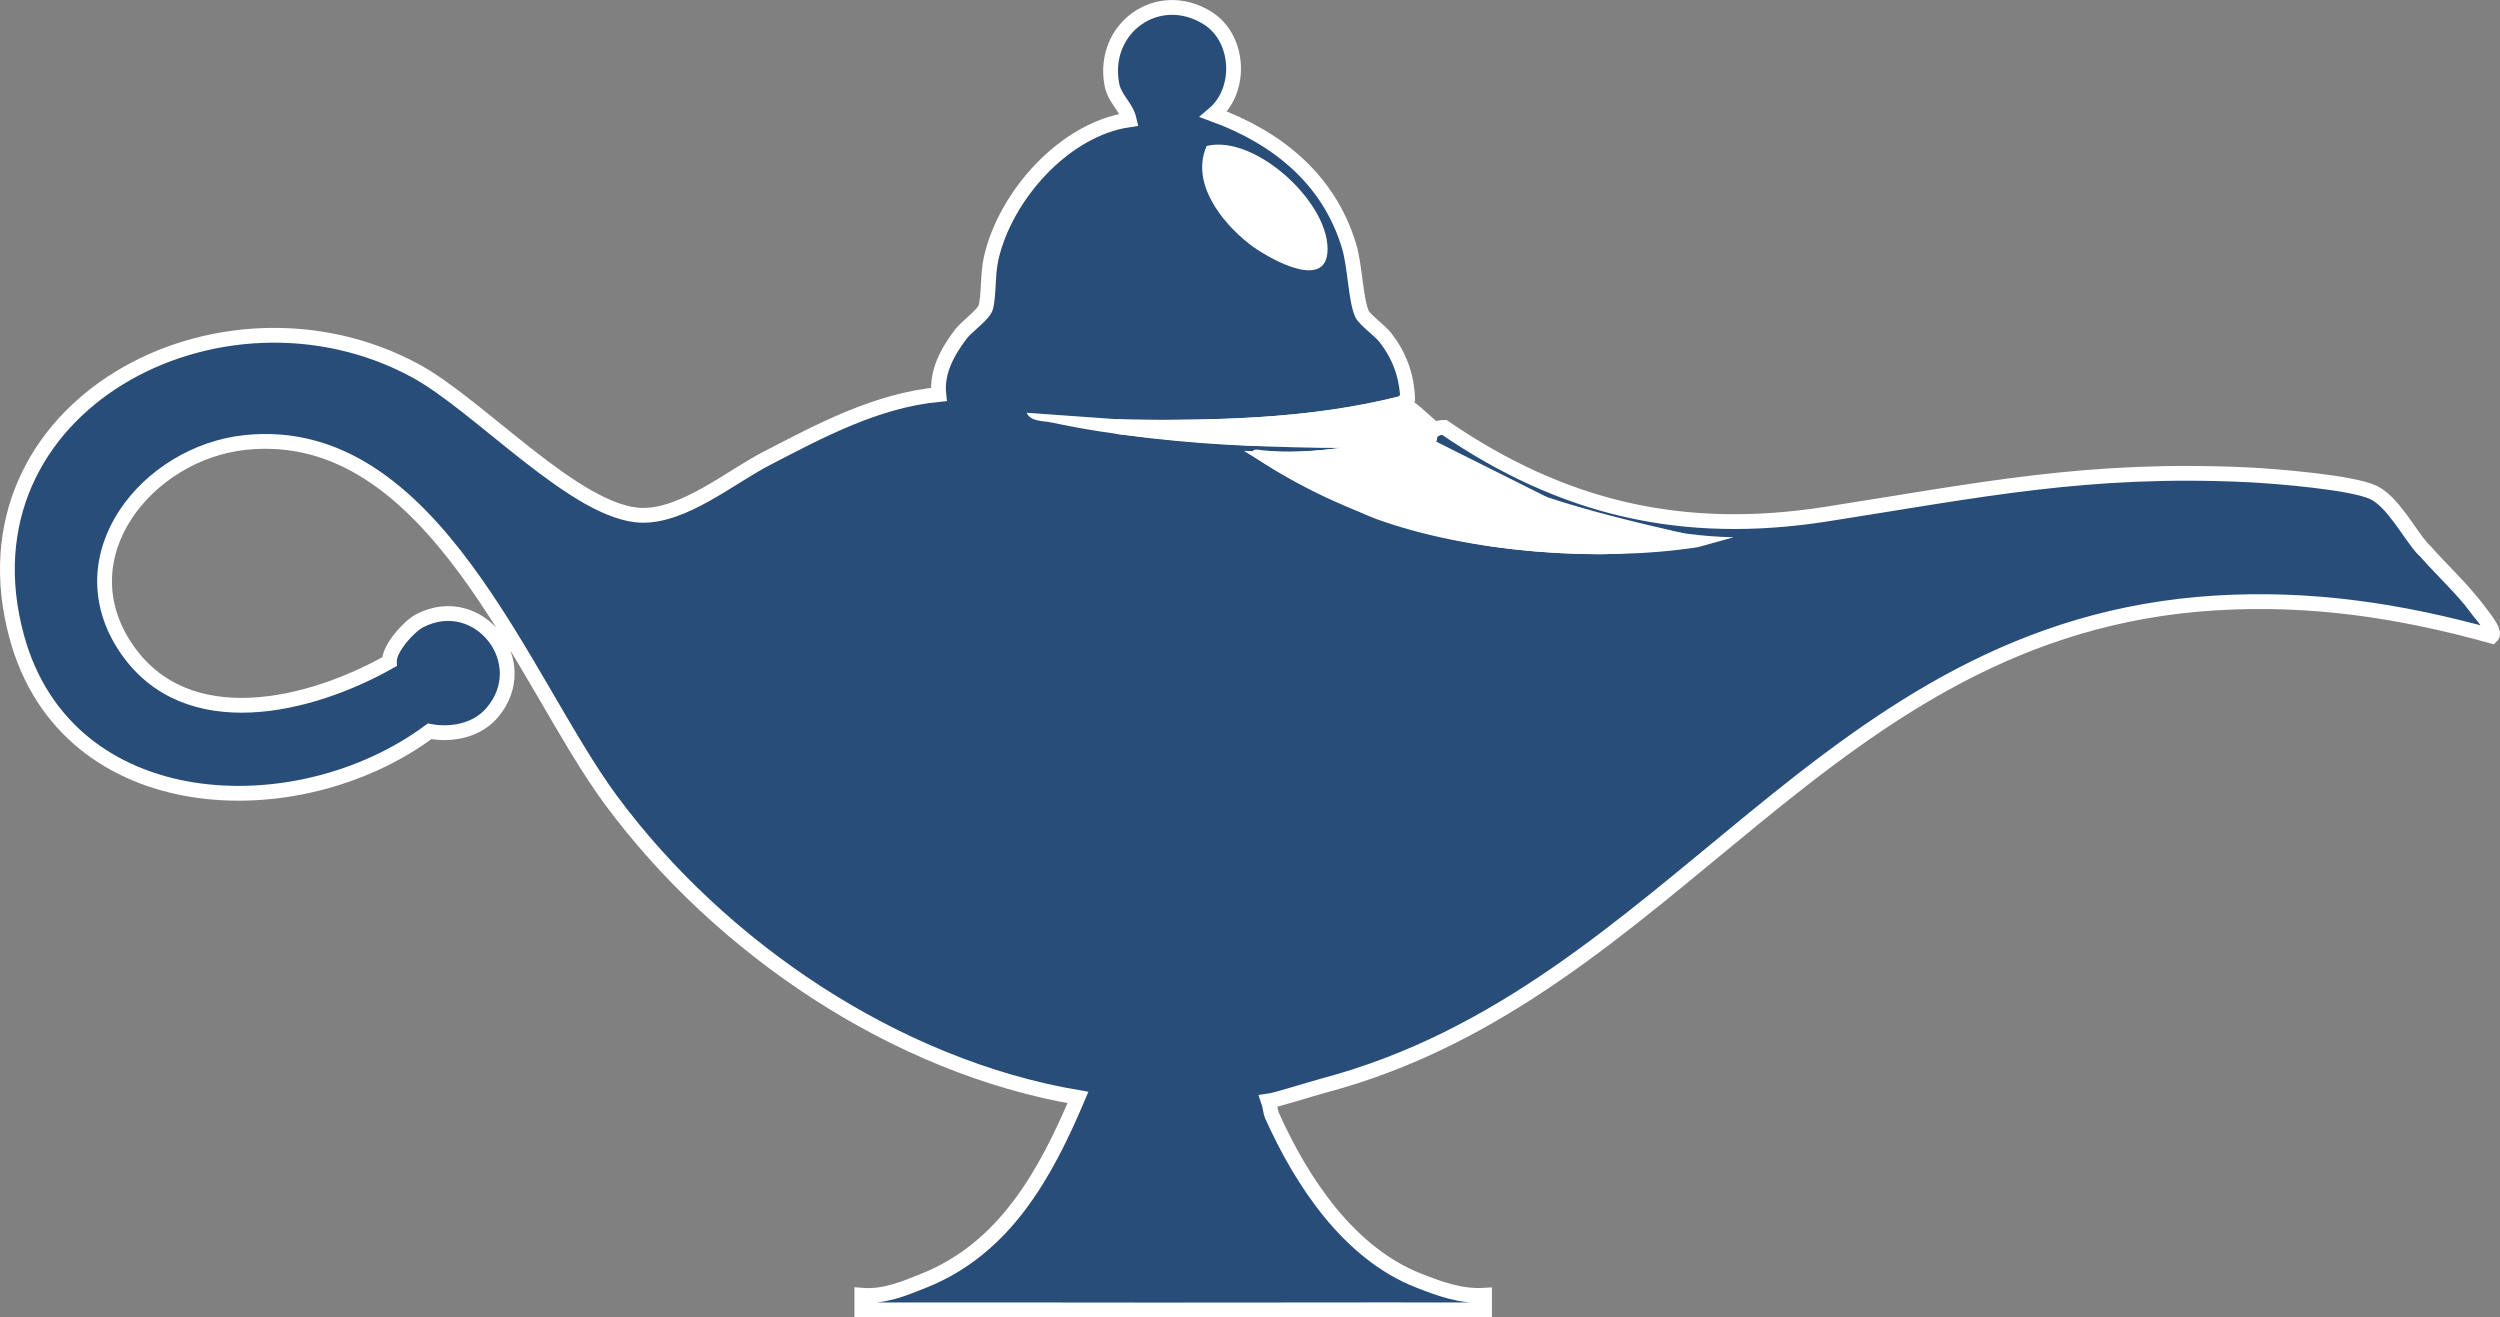 <?xml version="1.0" encoding="UTF-8"?>
<svg id="Layer_1" data-name="Layer 1" xmlns="http://www.w3.org/2000/svg" viewBox="0 0 1521.87 801.93">
  <rect x="0" y="0" width="1521.87" height="801.93" fill="#808080" stroke="none"/>
  <defs>
    <style>
      .cls-1 {
        fill: #fff;
      }

      .cls-2 {
        fill: #284d78;
        stroke: #fff;
        stroke-miterlimit: 10;
        stroke-width: 9px;
      }
    </style>
  </defs>
  <path class="cls-2" d="M1507.9,370.56c-9.12-12.32-21.07-23.11-31.16-34.61-.69-.79-1.55-1.45-2.23-2.23-8.29-9.47-17.95-28.26-29.63-33.91-12.79-6.19-60.12-9.99-76.19-10.76-97.76-4.68-163.74,9.36-257.16,23.96-87.24,13.64-160.2-3.48-232.36-52.85-5.55.08-8.53,2.31-8.92,6.69-.78,1.55-1.59,4.12-.65,4.66,16.84,9.62,53.92,30.05,71.01,35.53,29.06,9.31,53.38,15.13,82.86,21.89,2.48.57-39.31,3.97-48.17,3.96-73.59-.11-140.83-15.44-201.64-53.45,16.91.48,33.66-.87,50.4-3.22l3.83-4.91-4.81-3.1c-47.85.19-95.62-2.67-143.3-8.56,57.63,1.39,117.31-.05,173.67-14.14l3.43-3.18c-.61-13.91-5.04-25.85-13.43-36.72-3.37-4.37-12.75-10.97-14.38-14.6-3.82-8.51-4.16-29.02-7.83-41.21-12.28-40.77-43.73-66.02-82.49-80.21,17.64-14.8,15.93-46.51-3.76-58.69-30.09-18.62-64.46,6.15-58.18,40.35,1.65,8.99,8.72,13.44,10.61,21.67-39.5,5.65-75.42,46.21-84.05,84.27-2.23,9.82-1.32,23.13-3.34,30.09-1.22,4.21-11.64,11.56-15.11,16.11-8.04,10.55-14.88,22.92-13.43,36.73-37.92,3.7-71.7,21.77-104.84,38.96-22.25,11.54-50.15,35.01-75.76,34.6-39.53-.64-98.93-66.9-138.19-88.1C134.74,161.88-28.16,246.92,10.22,387.7c30.42,111.56,170.61,117.28,251.32,57.48,13.62,2.55,28.76-.56,37.91-11.15,26.4-30.57-8.06-74.65-43.92-56.17-6.79,3.5-18.9,17.19-18.51,24.97-47.97,27.08-123.39,46.01-160.17-8.17-38.19-56.25,12.86-118.99,72.37-125.3,114.55-12.15,168.79,144.89,222.89,217.98,66.33,89.61,172.98,161.85,284.1,180.75-19.76,46.68-44.48,91.71-93.65,111.45-12.13,4.87-24.25,10.03-37.91,8.94v8.89c37.13.08,74.36-.07,111.49.01,89.16.2,178.42-.14,267.58-.01v-8.89c-14.45.89-27.22-3.87-40.14-8.94-42.4-16.62-71.1-60.03-89.19-100.31-1.13-2.52-1.26-6.18-2.23-8.92,4.27-.55,26.53-7.58,33.93-9.55,213.47-56.78,303.48-278.91,542.36-293.7,58.2-3.6,112.75,4.63,168.43,20.14,2.79-2.77-6.82-13.75-8.97-16.65Z"/>
  <path class="cls-1" d="M870.26,266.85c-12.96,3.15-28.83,3.01-42.36,4.46-23.09,2.47-34.74,5.15-59.65,2.77-2.23-.21-7.21-1.67-4.99,2.77,3.46,6.93,63.73,35.19,74.59,39.12,56.67,20.54,136.33,26.31,195.69,17.13l21.79-6.05c-39.03-.73-76.61-11.08-113-24.14l-72.06-36.07Z"/>
  <g>
    <path class="cls-1" d="M856.88,242.33c-1.54-.67-2.79-1.69-4.64-1.1-53.21,13.77-109.07,14.34-163.8,14.57l-63.45-4.53c2.24,5.47,10.28,4.88,15.21,5.94,36.88,7.96,82.05,12.62,119.59,14.19,22.6.94,45.49-.88,68.1-.09,8.96,6.26,36,4.87,42.36-4.46,4.29-1.04,10.86-2.39,8.92-6.69-6.36-4.35-16.61-15.36-22.3-17.83Z"/>
    <path class="cls-1" d="M734.57,88.84c-9.92,22.3,8.87,46.21,25.7,59.49,9.9,7.81,45.27,28.59,47.73,6.03,3.19-29.18-43.3-72.84-73.44-65.52Z"/>
  </g>
</svg>